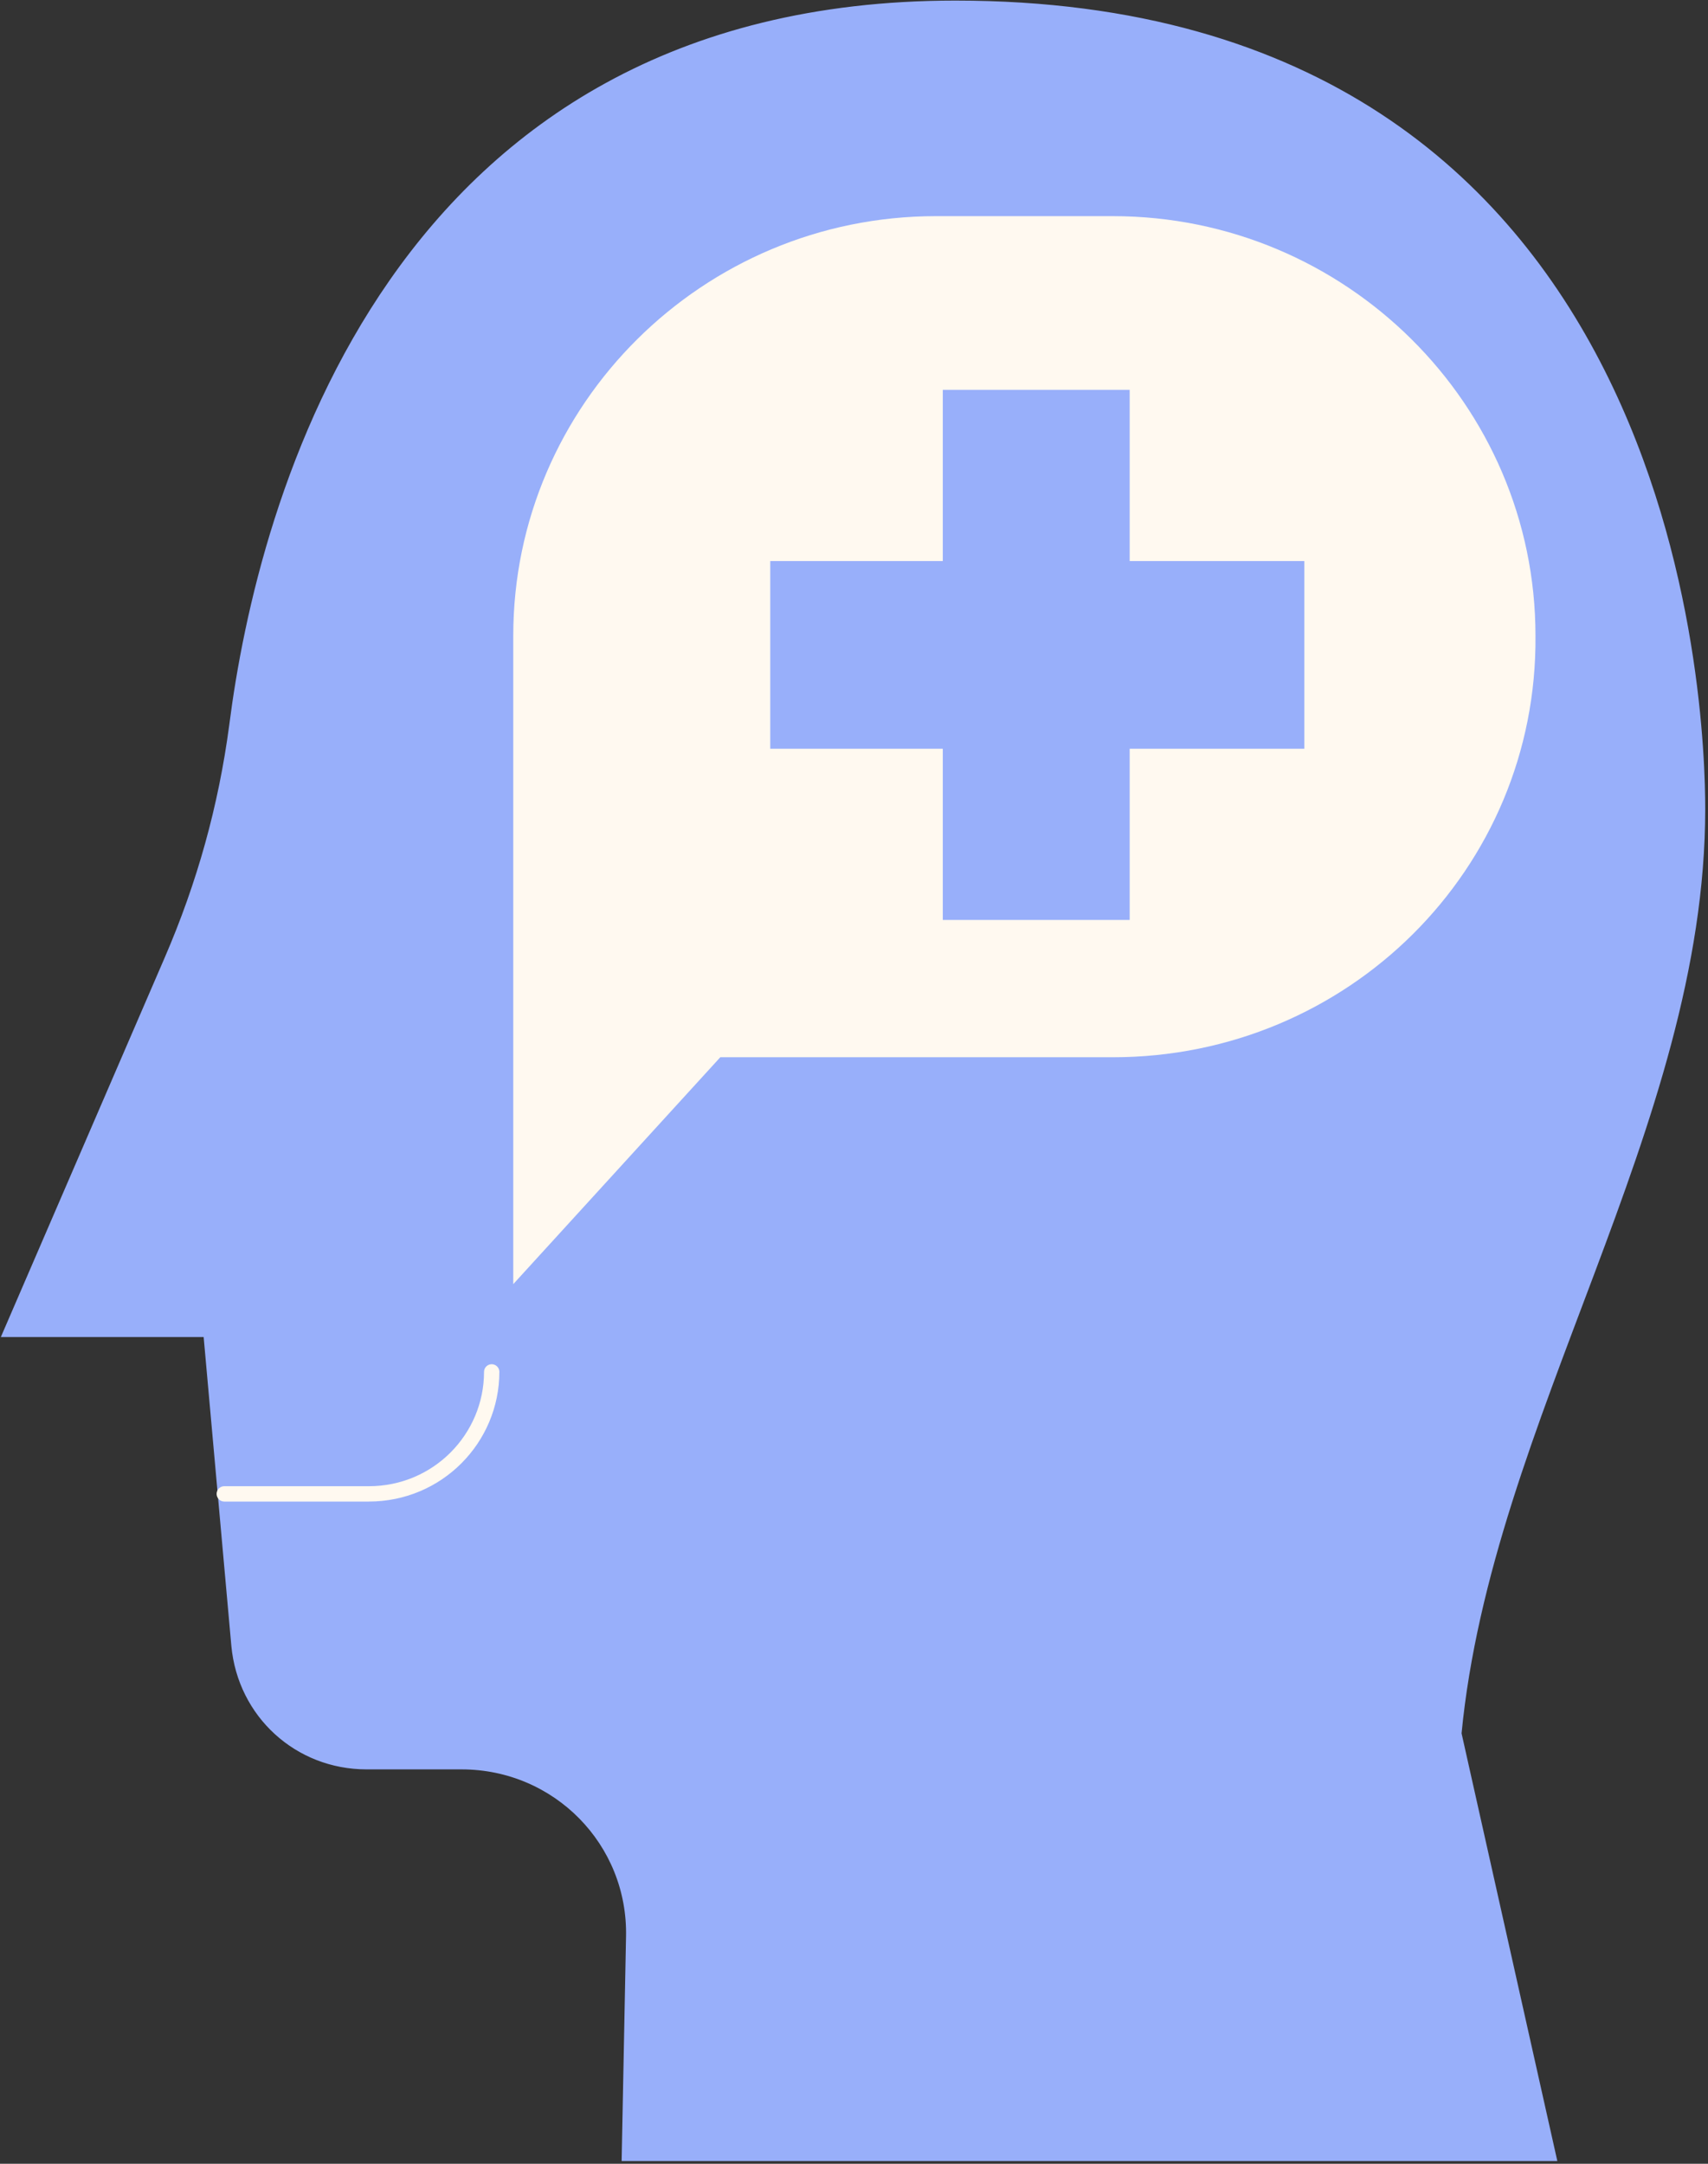 <svg width="105" height="133" viewBox="0 0 105 133" fill="none" xmlns="http://www.w3.org/2000/svg">
<rect x="0" y="0" width="105" height="133" fill="#333333" stroke="none"/>
<g clip-path="url(#clip0_827_3265)">
<path d="M12.727 81.957H0.397L10.341 58.935C12.329 54.331 13.655 49.595 14.318 44.596C16.041 31.046 23.996 0.263 58.731 0.263C103.409 0.263 104.602 43.938 104.602 49.727C104.602 69.196 91.477 87.219 89.621 106.557L95.454 132.605H38.447L38.712 119.055C38.844 113.267 34.204 108.531 28.371 108.531H22.538C18.295 108.531 14.848 105.373 14.45 101.164L12.727 81.957Z" fill="#98AFFA" stroke="#98AFFA" stroke-width="0.454" stroke-miterlimit="10"/>
<path d="M68.409 64.986H44.28L31.553 78.931V39.071C31.553 24.863 43.219 13.286 57.538 13.286H68.409C82.727 13.286 94.394 24.863 94.394 39.071C94.526 53.41 82.86 64.986 68.409 64.986Z" fill="#FFF9F0"/>
<path d="M79.943 34.729H69.205V24.205H58.201V34.729H47.595V45.78H58.201V56.304H69.205V45.78H79.943V34.729Z" fill="#98AFFA" stroke="#98AFFA" stroke-width="0.485" stroke-miterlimit="10"/>
<path d="M13.788 91.824H22.671C26.913 91.824 30.227 88.403 30.227 84.325" stroke="#FFF9F0" stroke-width="0.942" stroke-miterlimit="10" stroke-linecap="round"/>
</g>
<defs>
<clipPath id="clip0_827_3265">
<rect width="105" height="133" fill="white"/>
</clipPath>
</defs>
</svg>
